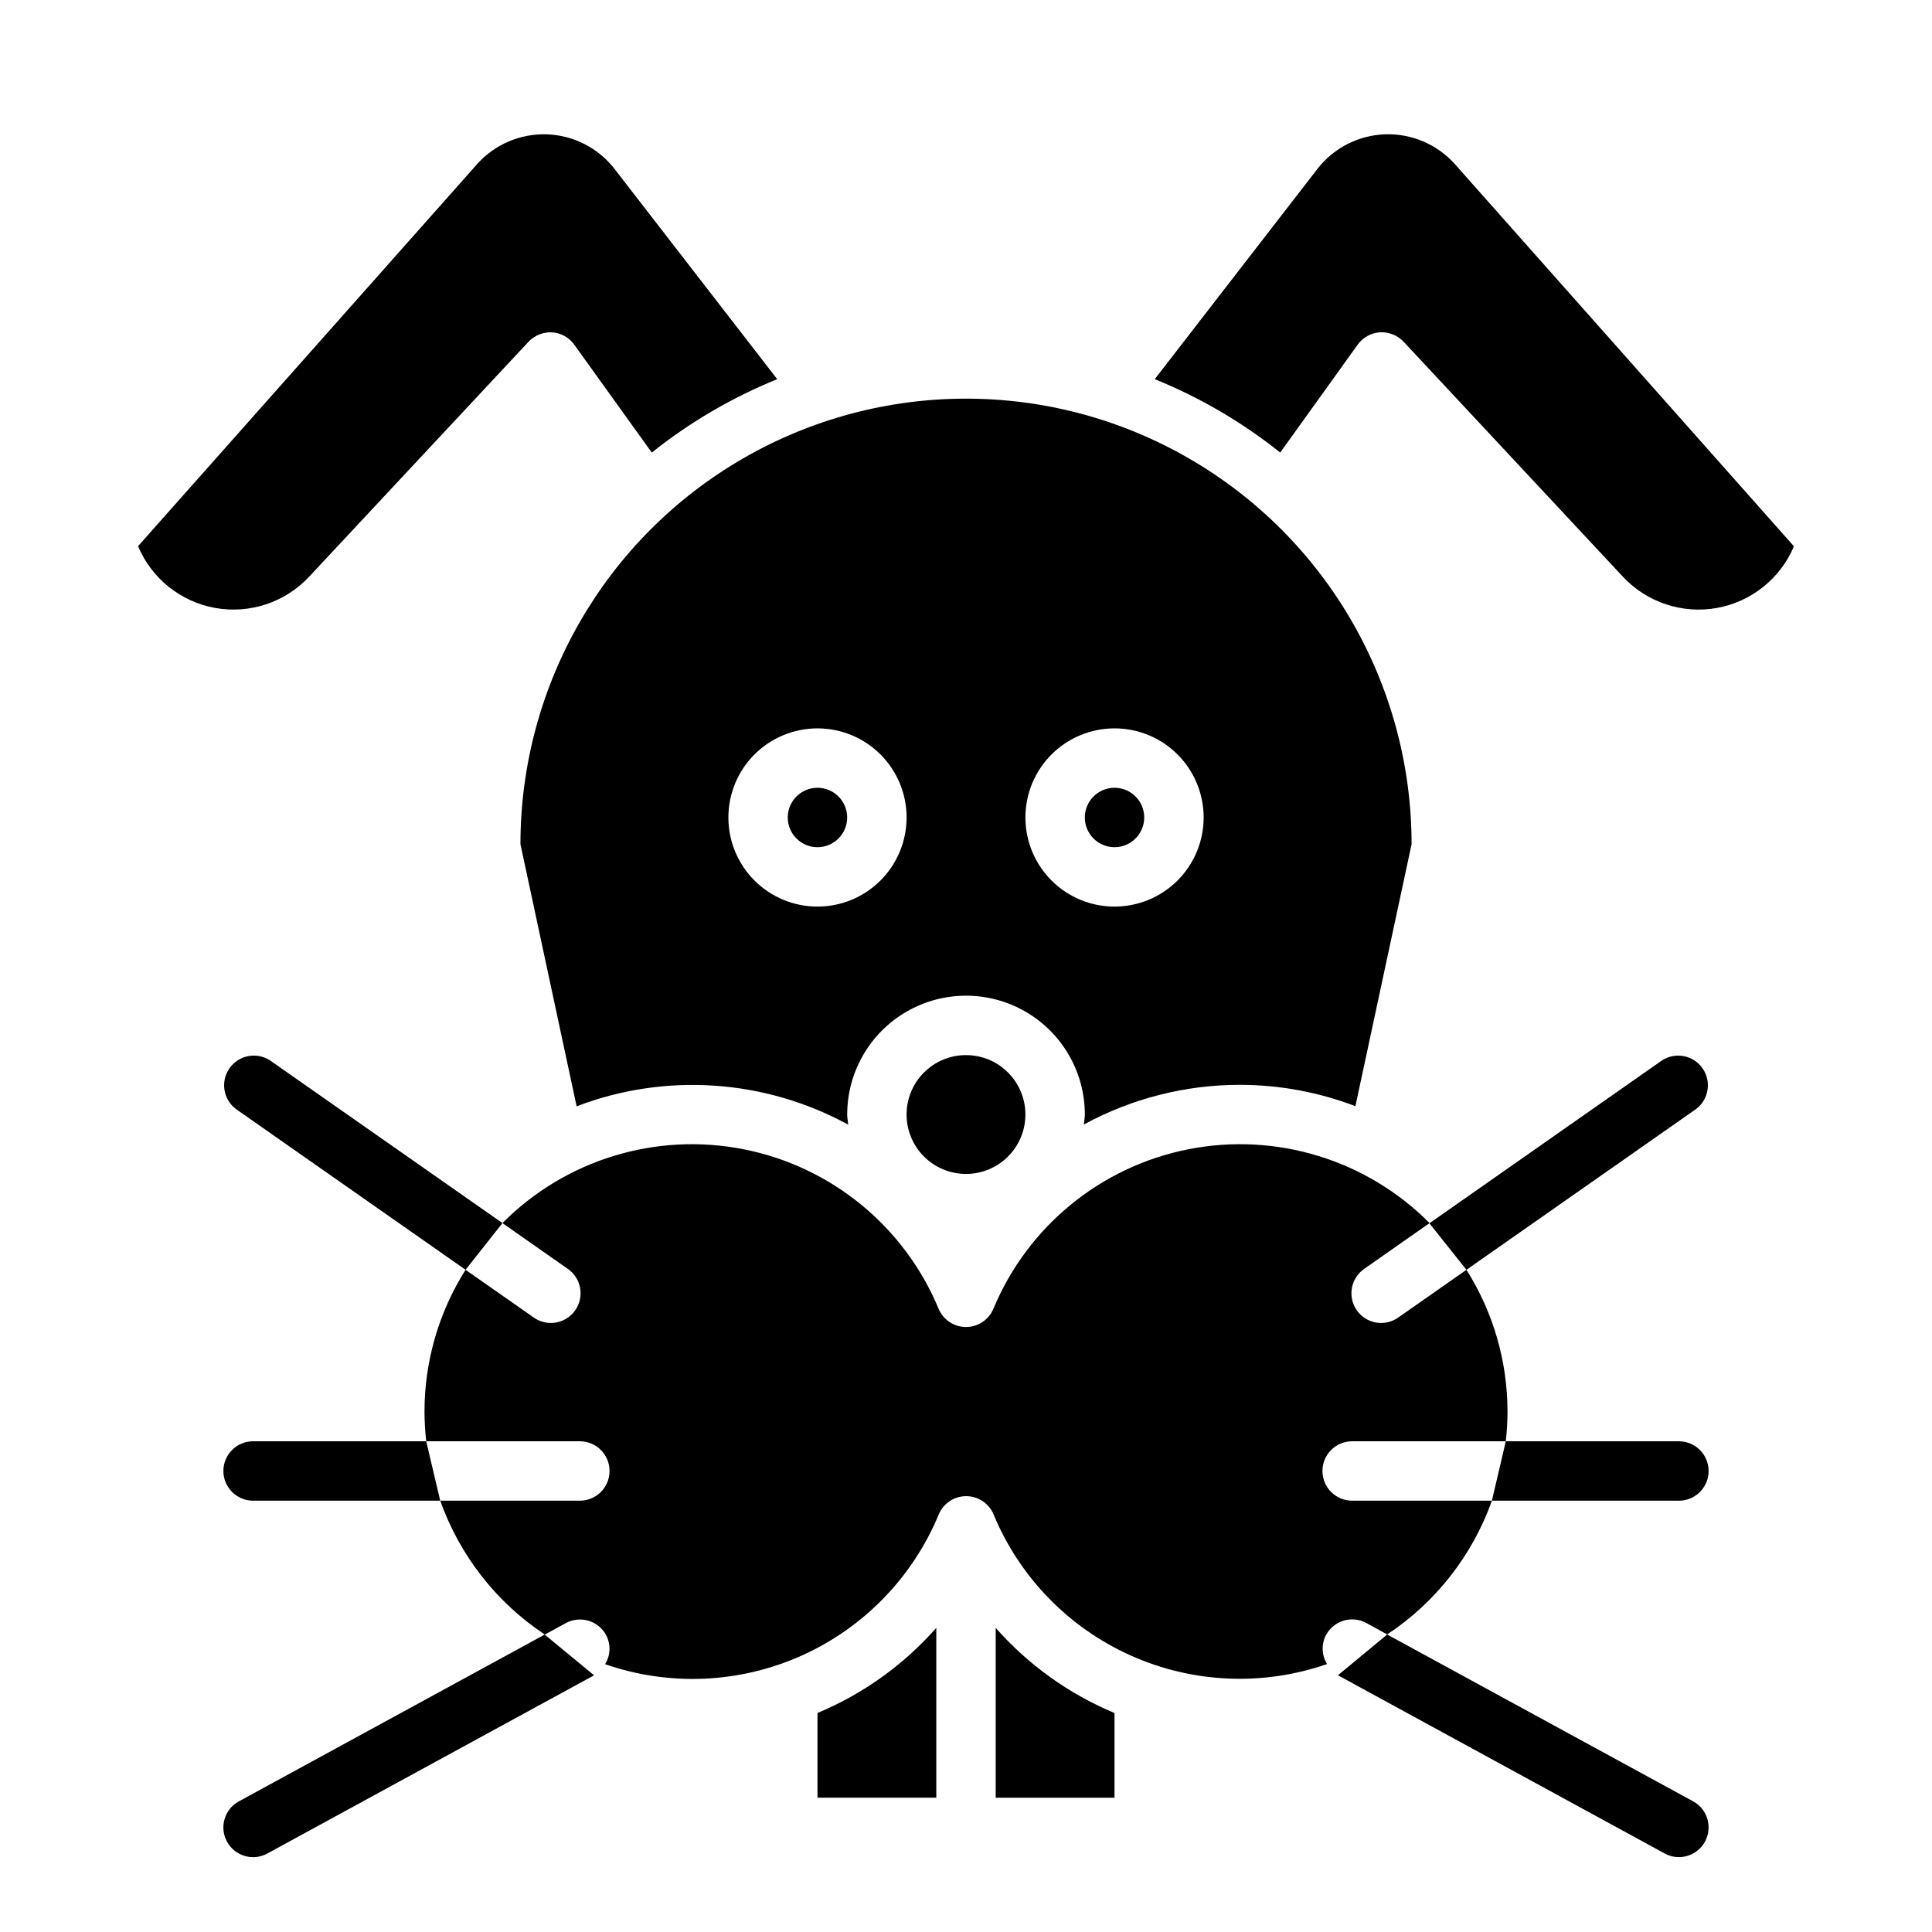 <?xml version="1.0" encoding="UTF-8"?>
<!-- Uploaded to: SVG Repo, www.svgrepo.com, Generator: SVG Repo Mixer Tools -->
<svg fill="#000000" width="800px" height="800px" version="1.1" viewBox="144 144 512 512" xmlns="http://www.w3.org/2000/svg">
 <g>
  <path d="m415.74 439.36c0 8.695-7.047 15.742-15.742 15.742s-15.746-7.047-15.746-15.742 7.051-15.746 15.746-15.746 15.742 7.051 15.742 15.746"/>
  <path d="m290.29 232.07c2.356 0.148 4.516 1.348 5.891 3.266l20.547 28.598h-0.004c10.09-8.051 21.285-14.602 33.246-19.449l-43.117-55.727c-4.324-5.566-10.898-8.922-17.941-9.156-7.043-0.234-13.828 2.672-18.512 7.934l-89.82 101.21c3.602 8.566 11.293 14.723 20.438 16.367 9.148 1.641 18.5-1.457 24.859-8.234l58.168-62.293h-0.004c1.617-1.707 3.902-2.625 6.25-2.516z"/>
  <path d="m447.23 360.64c0 4.348-3.523 7.875-7.871 7.875s-7.871-3.527-7.871-7.875c0-4.348 3.523-7.871 7.871-7.871s7.871 3.523 7.871 7.871"/>
  <path d="m368.51 360.64c0 4.348-3.527 7.875-7.875 7.875-4.348 0-7.871-3.527-7.871-7.875 0-4.348 3.523-7.871 7.871-7.871 4.348 0 7.875 3.523 7.875 7.871"/>
  <path d="m472.66 431.49c10.438 0.02 20.785 1.938 30.535 5.66l14.887-69.426c0-42.184-22.504-81.168-59.039-102.26-36.535-21.09-81.547-21.09-118.08 0-36.531 21.094-59.039 60.078-59.039 102.26l14.887 69.453v0.004c23.547-8.988 49.848-7.211 71.973 4.863-0.078-0.922-0.266-1.77-0.266-2.684 0-11.25 6-21.645 15.742-27.27 9.742-5.625 21.746-5.625 31.488 0 9.742 5.625 15.746 16.02 15.746 27.27 0 0.914-0.188 1.762-0.27 2.652 12.715-6.918 26.961-10.539 41.438-10.523zm-112.02-47.234c-6.262 0-12.27-2.488-16.699-6.918-4.426-4.426-6.914-10.434-6.914-16.699 0-6.262 2.488-12.27 6.914-16.699 4.43-4.426 10.438-6.914 16.699-6.914 6.266 0 12.273 2.488 16.699 6.914 4.43 4.43 6.918 10.438 6.918 16.699 0 6.266-2.488 12.273-6.918 16.699-4.426 4.43-10.434 6.918-16.699 6.918zm55.105-23.617c0-6.262 2.488-12.27 6.918-16.699 4.43-4.426 10.434-6.914 16.699-6.914 6.262 0 12.27 2.488 16.699 6.914 4.43 4.43 6.918 10.438 6.918 16.699 0 6.266-2.488 12.273-6.918 16.699-4.43 4.43-10.438 6.918-16.699 6.918-6.266 0-12.27-2.488-16.699-6.918-4.43-4.426-6.918-10.434-6.918-16.699z"/>
  <path d="m360.64 597.96v22.449h31.488v-45.004c-8.648 9.809-19.418 17.52-31.488 22.555z"/>
  <path d="m529.59 187.53c-4.684-5.262-11.469-8.168-18.512-7.934s-13.617 3.59-17.941 9.156l-43.113 55.727h-0.004c11.961 4.848 23.16 11.398 33.246 19.449l20.539-28.598c1.379-1.914 3.539-3.109 5.894-3.266 2.344-0.129 4.629 0.777 6.25 2.477l58.168 62.332c6.352 6.777 15.699 9.883 24.844 8.25 9.145-1.633 16.84-7.785 20.449-16.344z"/>
  <path d="m514.72 493.04c-1.707 1.27-3.859 1.797-5.961 1.461-2.102-0.34-3.977-1.516-5.195-3.262-1.223-1.742-1.684-3.906-1.281-6 0.402-2.09 1.633-3.926 3.414-5.094l17.152-12.012c-16.676-16.793-40.641-24.137-63.863-19.578-23.223 4.562-42.629 20.422-51.719 42.27-1.223 2.934-4.09 4.844-7.266 4.844-3.18 0-6.043-1.91-7.266-4.844-9.094-21.848-28.5-37.707-51.723-42.27-23.223-4.559-47.188 2.785-63.863 19.578l17.152 12.012c1.781 1.168 3.012 3.004 3.414 5.094 0.402 2.094-0.059 4.258-1.281 6-1.219 1.746-3.094 2.922-5.195 3.262-2.102 0.336-4.254-0.191-5.957-1.461l-17.902-12.523v-0.004c-7.109 11.242-10.883 24.27-10.887 37.566 0.008 2.633 0.16 5.258 0.457 7.871h40.715c4.348 0 7.871 3.527 7.871 7.875 0 4.348-3.523 7.871-7.871 7.871h-37c5.152 14.516 14.879 26.965 27.719 35.48l5.551-3.031h-0.004c1.836-1 3.992-1.23 5.996-0.641 2.004 0.59 3.688 1.953 4.688 3.789 1.293 2.438 1.195 5.383-0.262 7.731 17.02 5.914 35.656 5.098 52.094-2.277 16.438-7.379 29.434-20.762 36.328-37.406 1.223-2.934 4.086-4.844 7.266-4.844 3.176 0 6.043 1.91 7.266 4.844 6.898 16.633 19.891 30 36.316 37.371 16.43 7.367 35.051 8.184 52.062 2.281-1.457-2.348-1.555-5.293-0.262-7.731 1-1.836 2.688-3.199 4.691-3.789 2.004-0.59 4.16-0.359 5.992 0.641l5.512 3.031c12.848-8.5 22.586-20.941 27.754-35.449h-37.035c-4.348 0-7.875-3.523-7.875-7.871 0-4.348 3.527-7.875 7.875-7.875h40.715c0.293-2.613 0.445-5.238 0.453-7.871-0.004-13.297-3.777-26.324-10.887-37.566z"/>
  <path d="m407.87 575.41v45.004h31.488v-22.449c-12.07-5.035-22.836-12.746-31.488-22.555z"/>
  <path d="m277.15 468.13-61.566-43.094c-3.559-2.332-8.328-1.414-10.77 2.07-2.438 3.488-1.664 8.281 1.746 10.824l60.82 42.578"/>
  <path d="m256.95 525.95h-45.879c-4.348 0-7.871 3.527-7.871 7.875 0 4.348 3.523 7.871 7.871 7.871h49.594"/>
  <path d="m288.34 577.18-81.039 44.199c-3.82 2.082-5.227 6.867-3.141 10.684 2.082 3.816 6.863 5.223 10.68 3.141l86.594-47.23"/>
  <path d="m532.62 480.51 60.82-42.578c3.41-2.543 4.184-7.336 1.746-10.824-2.441-3.484-7.207-4.402-10.766-2.07l-61.617 43.148"/>
  <path d="m539.37 541.7h49.555c4.348 0 7.875-3.523 7.875-7.871 0-4.348-3.527-7.875-7.875-7.875h-45.875"/>
  <path d="m498.56 587.96 86.594 47.23v0.004c3.816 2.082 8.602 0.676 10.684-3.141 2.082-3.816 0.676-8.602-3.141-10.684l-81.082-44.203"/>
 </g>
</svg>